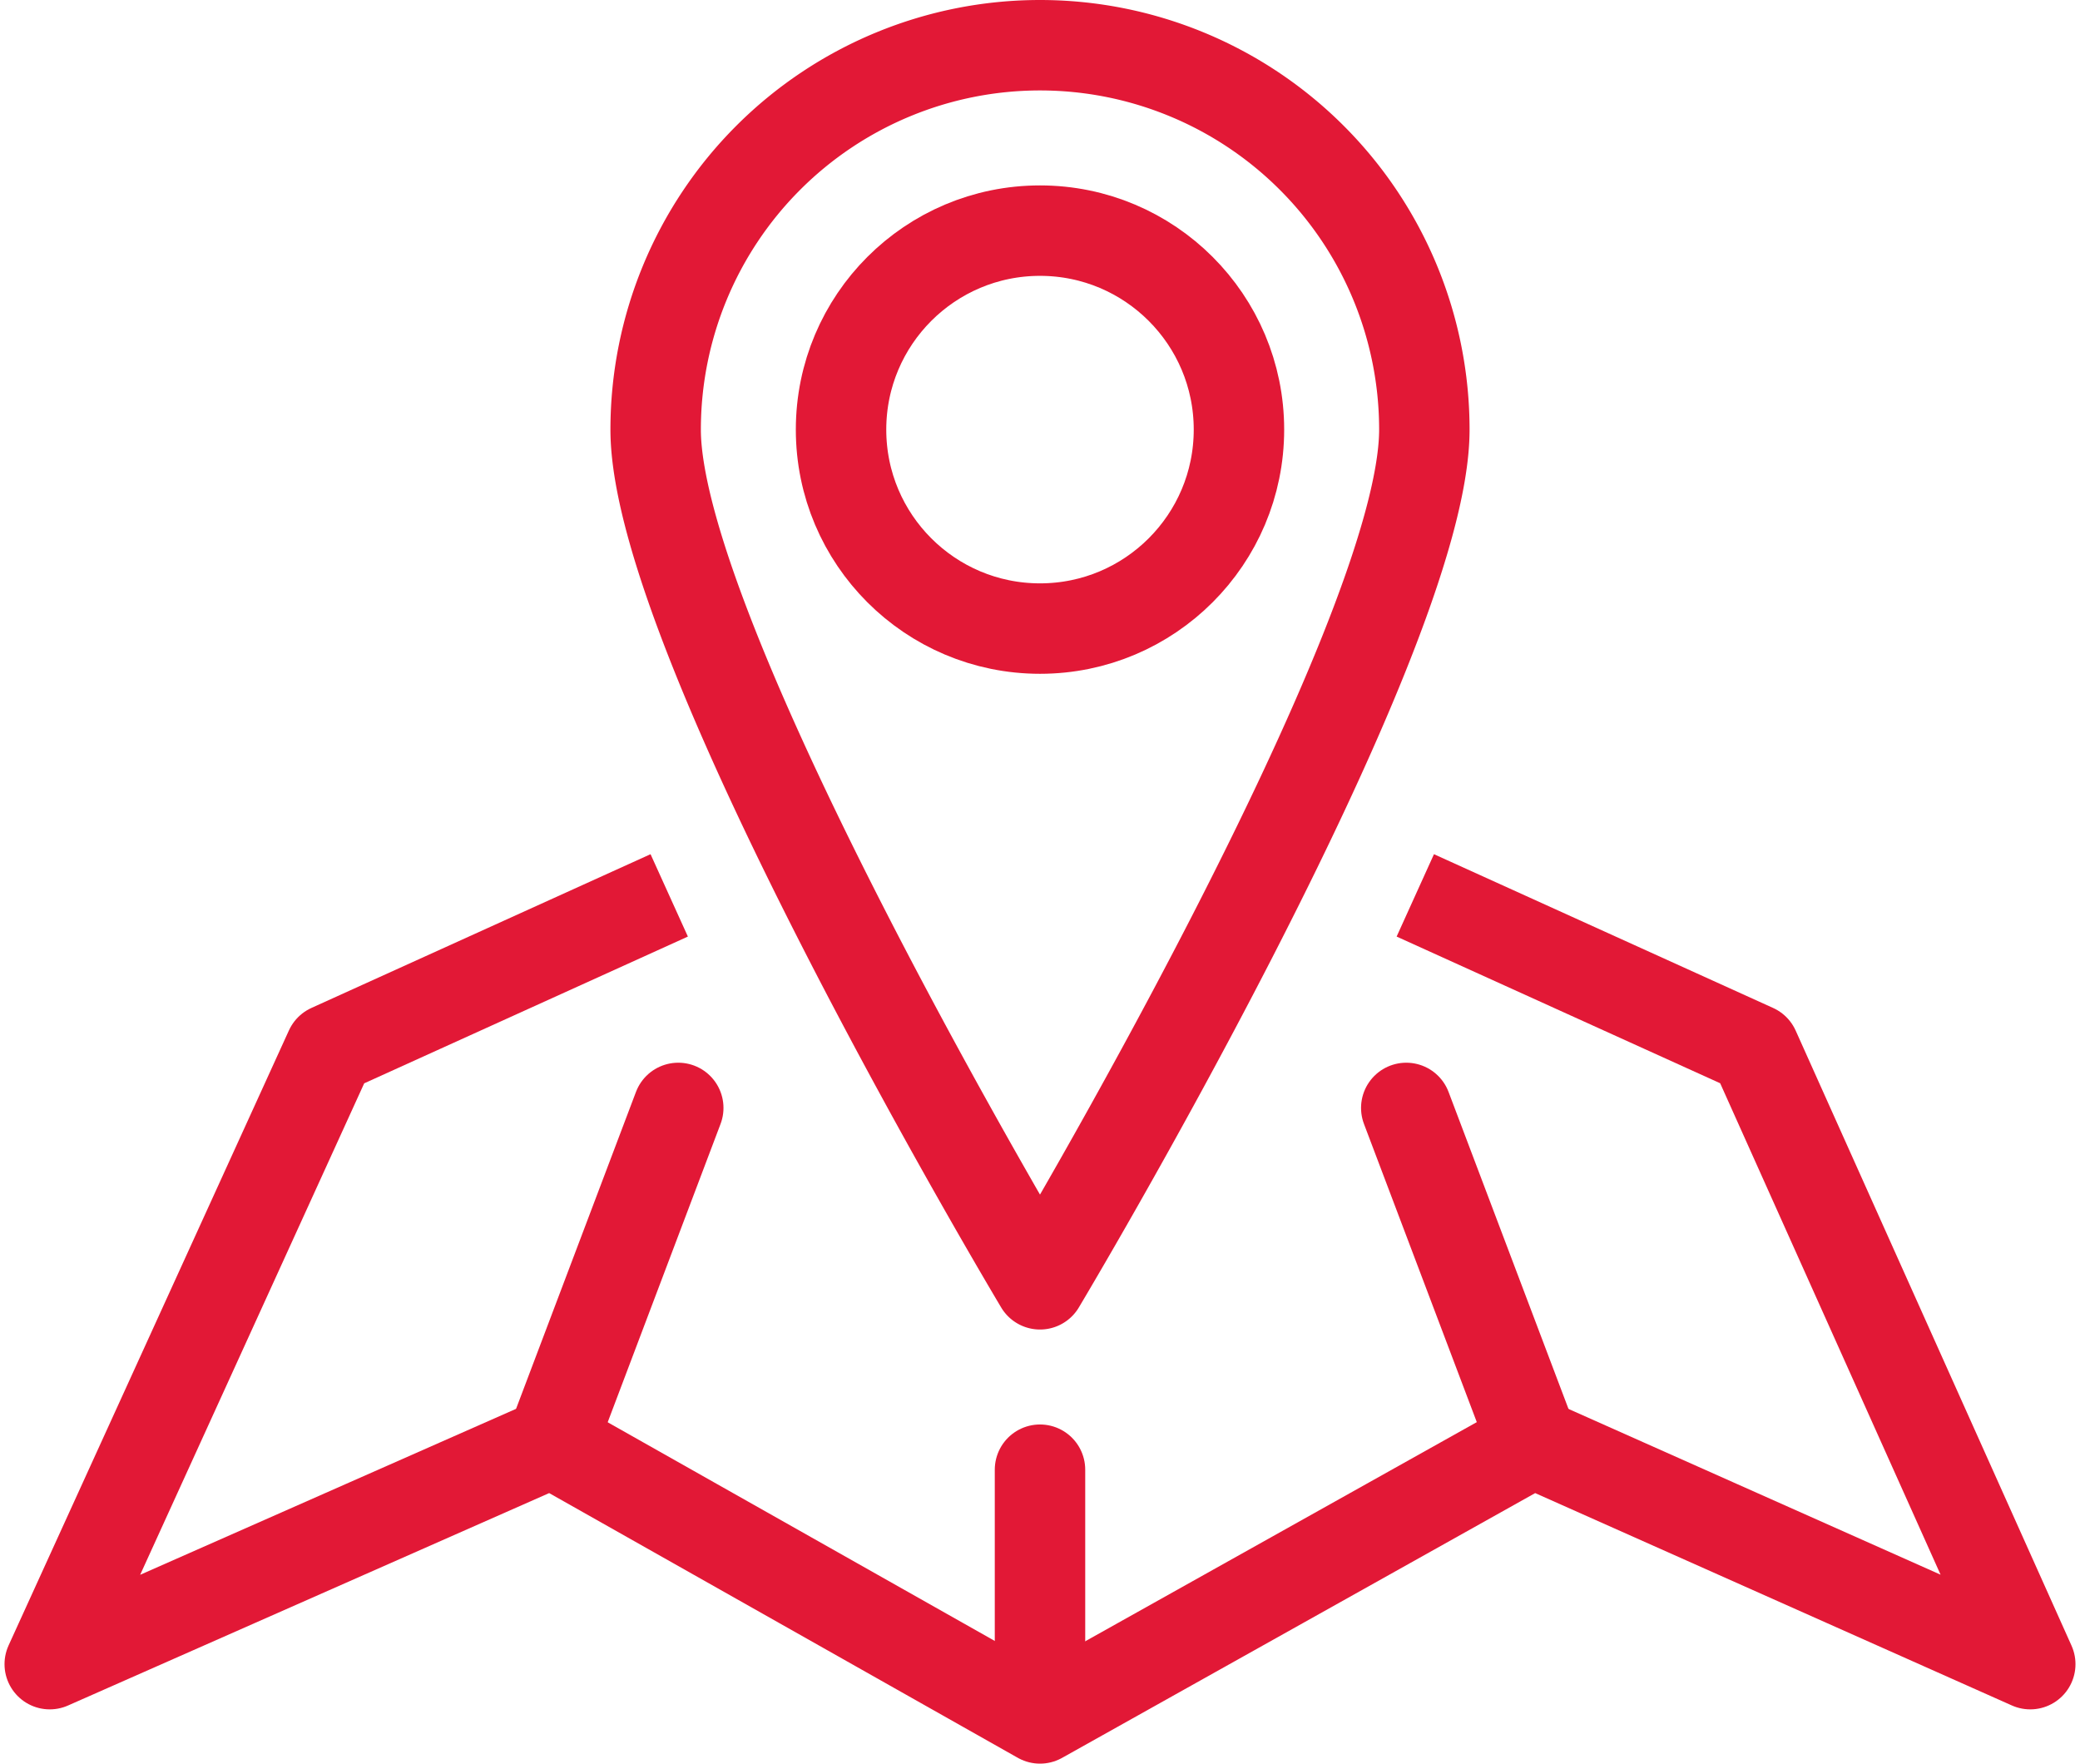 <svg width="46" height="39" xmlns="http://www.w3.org/2000/svg" viewBox="0 0 45.8 39"><defs><style>.cls-1,.cls-2{fill:none;stroke:#e21836;stroke-linejoin:round;stroke-miterlimit:10;stroke-width:2px}.cls-1{stroke-linecap:round}</style></defs><g id="Group_985" data-name="Group 985" transform="translate(-2.9 -152.7)"><g id="Group_984" data-name="Group 984"><g id="Group_982" data-name="Group 982"><path id="Line_271" data-name="Line 271" class="cls-1" transform="translate(33.9 177.2)" d="M0 0l2.8 7.4"/></g><g id="Group_983" data-name="Group 983"><path id="Line_272" data-name="Line 272" class="cls-1" transform="translate(15 177.2)" d="M2.8 0L0 7.4"/></g></g><path id="Path_1599" data-name="Path 1599" class="cls-2" d="M34.3 162.2c0 4.7-8.5 18.9-8.5 18.9s-8.5-14.2-8.5-18.9a8.5 8.5 0 0 1 17 0z"/><circle id="Ellipse_16" data-name="Ellipse 16" class="cls-2" cx="4.4" cy="4.4" r="4.4" transform="translate(21.4 157.8)"/><path id="Path_1600" data-name="Path 1600" class="cls-2" d="M17.6 172.5l-7.5 3.4-6.2 13.6 11.1-4.9 10.8 6.1 10.9-6.1 11 4.9-6.1-13.6-7.5-3.4"/><path id="Line_273" data-name="Line 273" class="cls-1" transform="translate(25.8 185.2)" d="M0 5.3V0"/></g></svg>